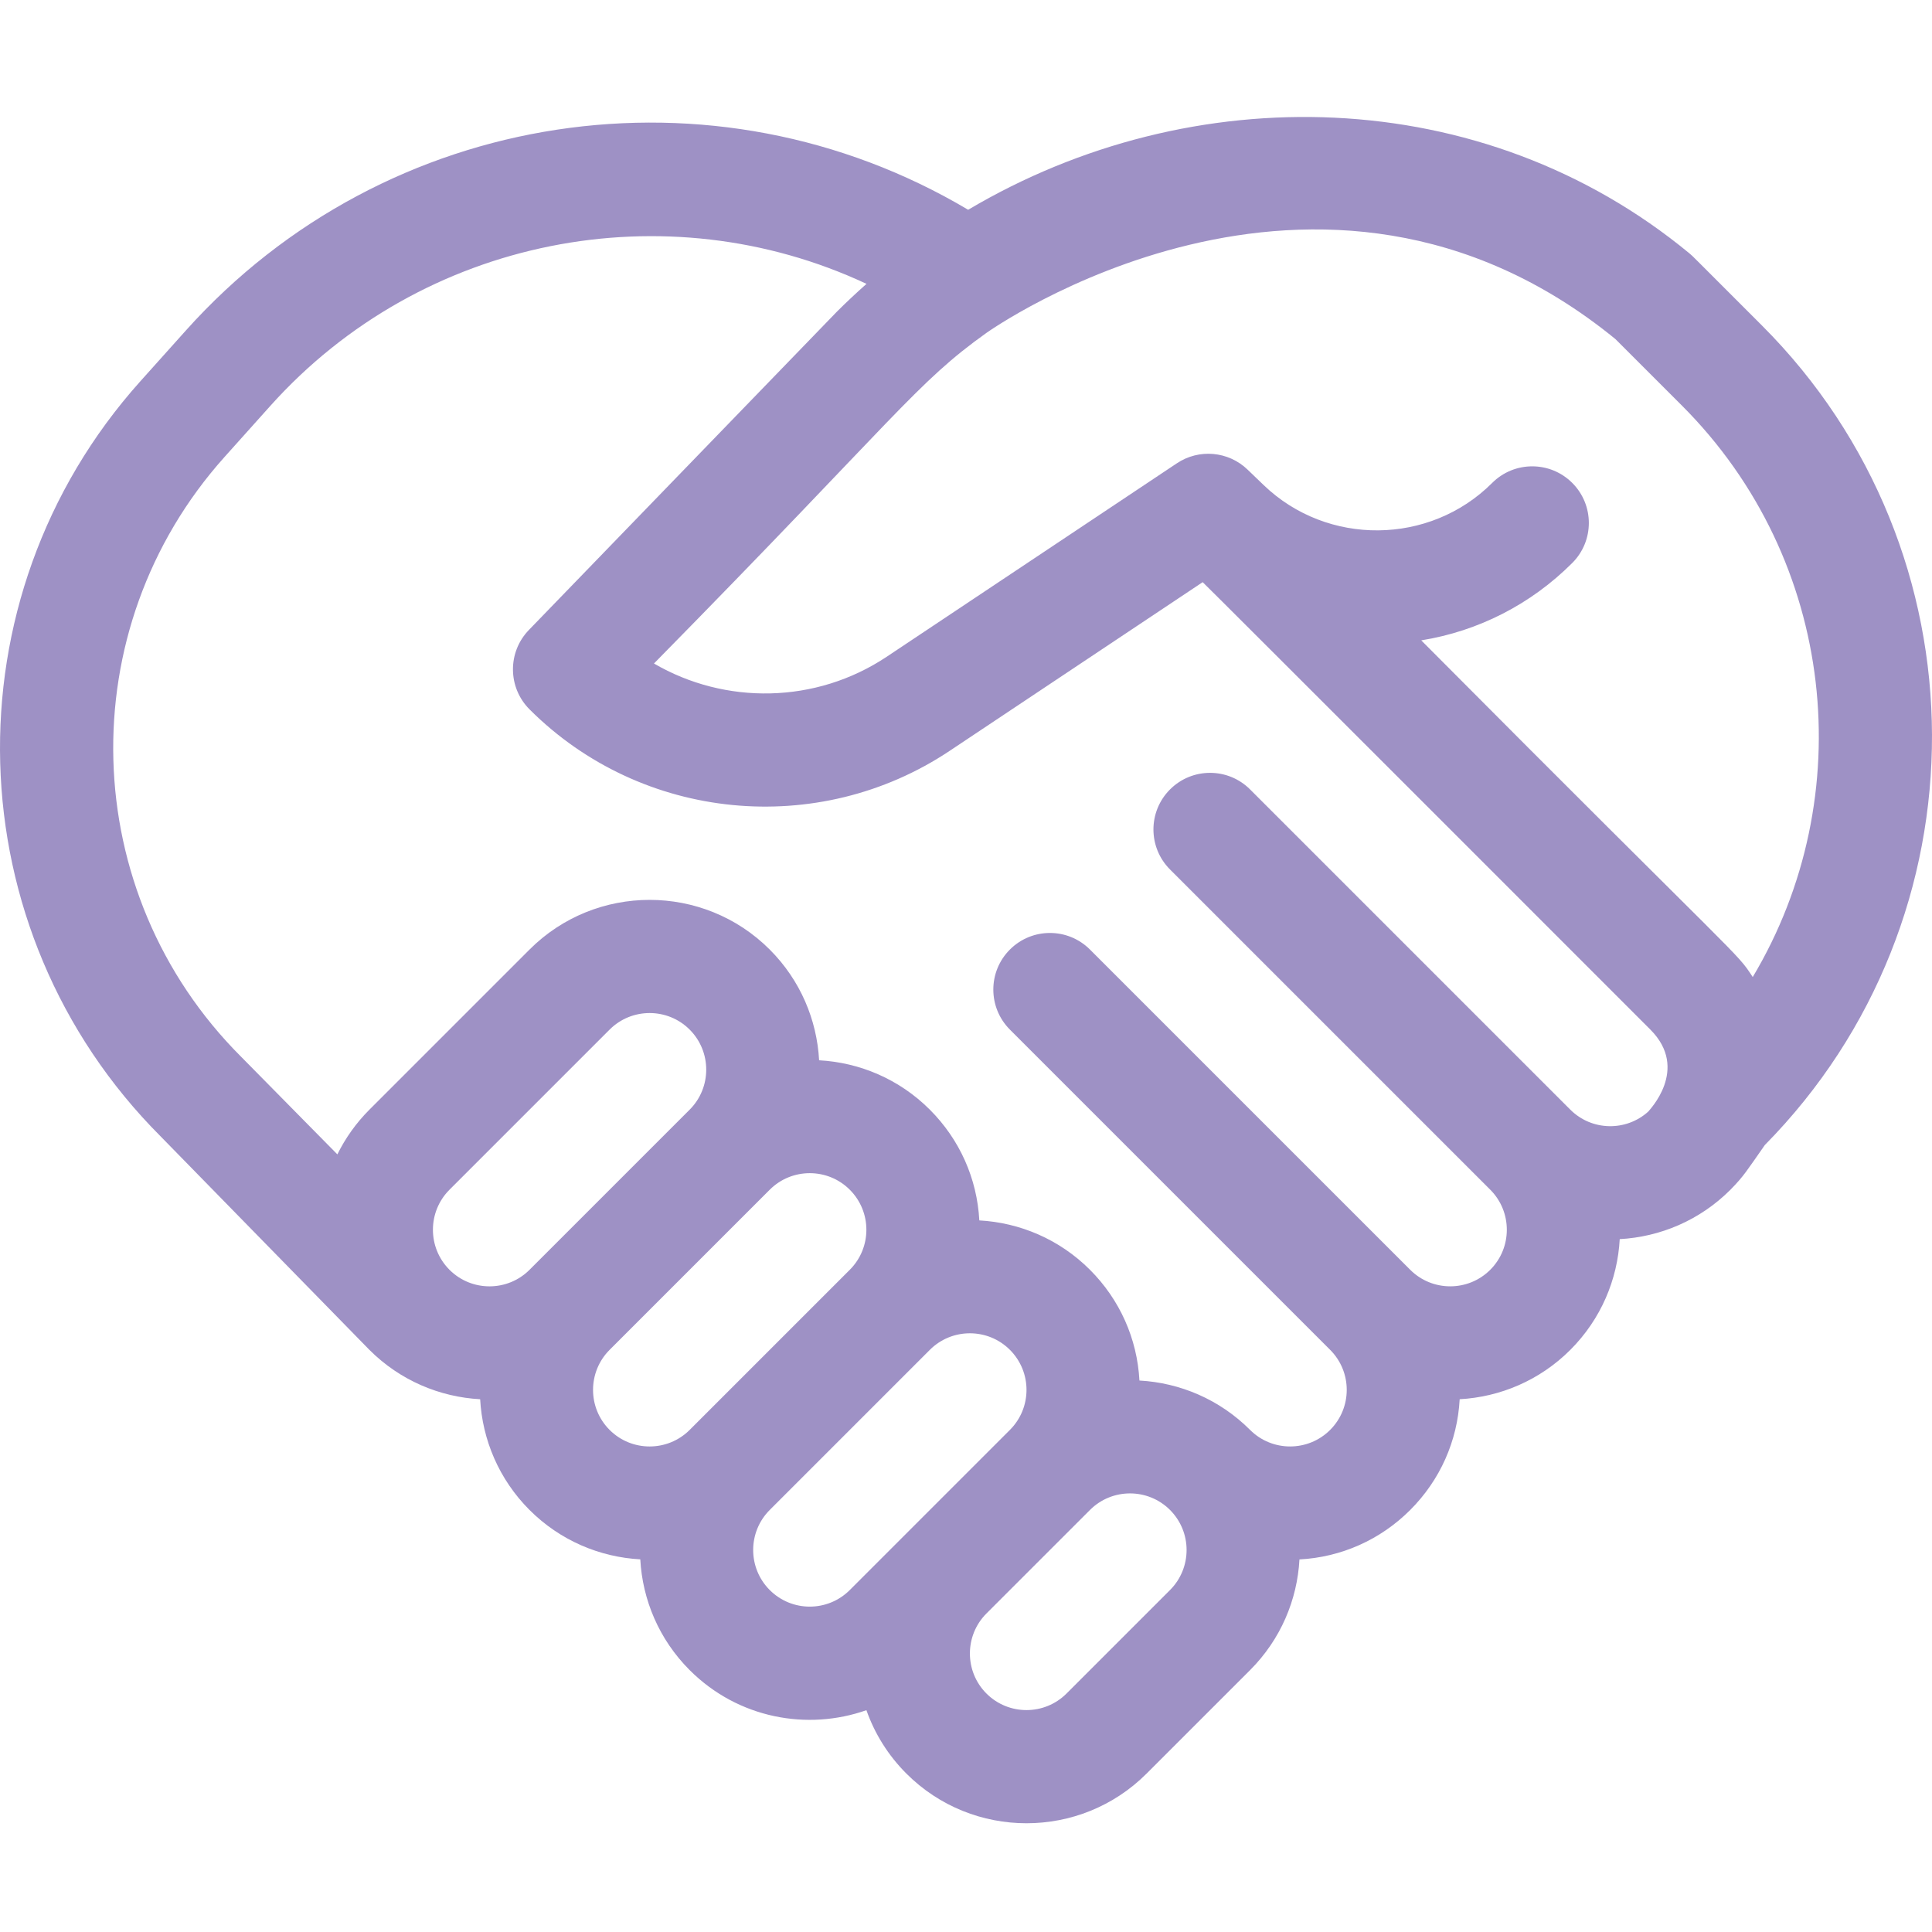 <svg height="511pt" fill="#9e91c5" viewBox="0 -30 511.999 511" width="511pt" xmlns="http://www.w3.org/2000/svg"><path d="m458.719 284.648c.039-.043.078-.082.117-.125 3.25-3.301 4.223-4.945 8.848-11.562 59.336-60.156 59.086-157.363-.754-217.203-19-18.969-18.191-18.266-19.188-19.09-54.973-45.398-131.988-46.676-191.168-11.574-67.262-39.973-154.18-27.297-207.297 31.969l-12.109 13.508c-51.578 57.551-49.195 145.422 5.41 200.094 6.625 6.773 55.305 56.547 55.32 56.562 8.148 8.145 18.664 12.5 29.348 13.086.586 10.688 4.945 21.199 13.086 29.344 8.148 8.145 18.664 12.504 29.348 13.086.586 10.688 4.941 21.203 13.086 29.348 12.879 12.879 31.281 16.113 46.84 10.625 2.164 6.141 5.695 11.902 10.598 16.805 17.547 17.547 46.102 17.551 63.648 0l27.434-27.43c8.137-8.141 12.496-18.645 13.082-29.324 11.094-.594 21.438-5.195 29.352-13.109s12.512-18.258 13.109-29.348c10.676-.59 21.184-4.945 29.324-13.086 8.145-8.145 12.508-18.656 13.09-29.34 10.684-.586 21.199-4.949 29.34-13.094.047-.043.09-.094.137-.141zm-30.613-225.285 17.609 17.609c41.004 41.004 47.258 103.793 18.777 151.453-4.582-7.016-1.273-2.172-87.848-89.223 15.094-2.434 29.02-9.508 40.02-20.508 5.859-5.855 5.859-15.355 0-21.215-5.859-5.859-15.359-5.859-21.219 0-16.535 16.535-43.695 16.797-60.547.586l-4.285-4.121c-5.078-4.883-12.863-5.578-18.723-1.672l-76.906 51.273c-18.793 12.523-42.844 12.777-61.676 1.793 64.758-65.816 69.297-74.207 88.223-87.699.102-.031 87.77-62.629 166.574 1.723zm-308.992 225.43 42.438-42.438c5.848-5.848 15.367-5.848 21.215 0 5.852 5.852 5.852 15.367.004 21.215 0 0 0 .004-.004.004l-42.434 42.434c-.004.004-.008.008-.012.012-5.836 5.824-15.312 5.836-21.164.027l-.109-.113c-5.777-5.855-5.758-15.316.066-21.141zm42.434 42.434 42.438-42.438c5.852-5.848 15.367-5.848 21.215 0 5.863 5.867 5.863 15.355 0 21.219l-42.434 42.434c-5.848 5.848-15.367 5.848-21.215 0-5.852-5.848-5.852-15.363-.004-21.215zm42.438 63.648c-5.848-5.852-5.852-15.367 0-21.219l42.434-42.434c5.848-5.848 15.367-5.848 21.215 0 5.863 5.863 5.867 15.352 0 21.219-5.062 5.066-37.488 37.492-42.434 42.434-5.863 5.863-15.352 5.863-21.215 0zm106.082 0-27.43 27.43c-5.852 5.848-15.367 5.848-21.219 0-5.848-5.852-5.848-15.367 0-21.219l27.434-27.43c5.848-5.848 15.363-5.852 21.215 0 5.852 5.852 5.852 15.367 0 21.219zm106.082-127.301-84.867-84.867c-5.855-5.859-15.355-5.859-21.215 0-2.93 2.93-4.395 6.77-4.395 10.609 0 3.836 1.465 7.676 4.395 10.605l84.867 84.867c5.852 5.852 5.848 15.367 0 21.215-5.848 5.852-15.367 5.852-21.219 0 0 0-84.867-84.863-84.867-84.863-5.855-5.859-15.355-5.859-21.215 0-5.859 5.855-5.859 15.355 0 21.215l84.867 84.867c5.863 5.863 5.863 15.352 0 21.219-5.852 5.848-15.367 5.848-21.219 0-8.137-8.141-18.645-12.496-29.32-13.086-.598-11.09-5.199-21.434-13.113-29.348-8.137-8.141-18.645-12.496-29.32-13.086-.598-11.09-5.199-21.434-13.113-29.348-8.145-8.145-18.66-12.504-29.344-13.086-.586-10.688-4.945-21.203-13.09-29.348-17.547-17.547-46.102-17.547-63.648 0l-42.434 42.434c-3.559 3.559-6.379 7.57-8.496 11.848-31.496-31.945-24.34-24.688-25.434-25.797-.039-.039-.078-.078-.117-.117-43.398-43.402-45.309-113.203-4.344-158.91l12.109-13.512c40.285-44.945 105.008-57.188 158.016-32.359-2.684 2.379-5.309 4.836-7.859 7.383-.055.059-81.613 84.34-81.613 84.34-5.695 5.883-5.621 15.25.172 21.039 29.727 29.73 76.547 34.188 111.293 11.023l67.094-44.73c.73.598 116.742 116.664 118.645 118.574 10.527 10.531-.516 21.555-.57 21.734-5.879 5.309-14.977 5.148-20.645-.516zm0 0"/></svg>
